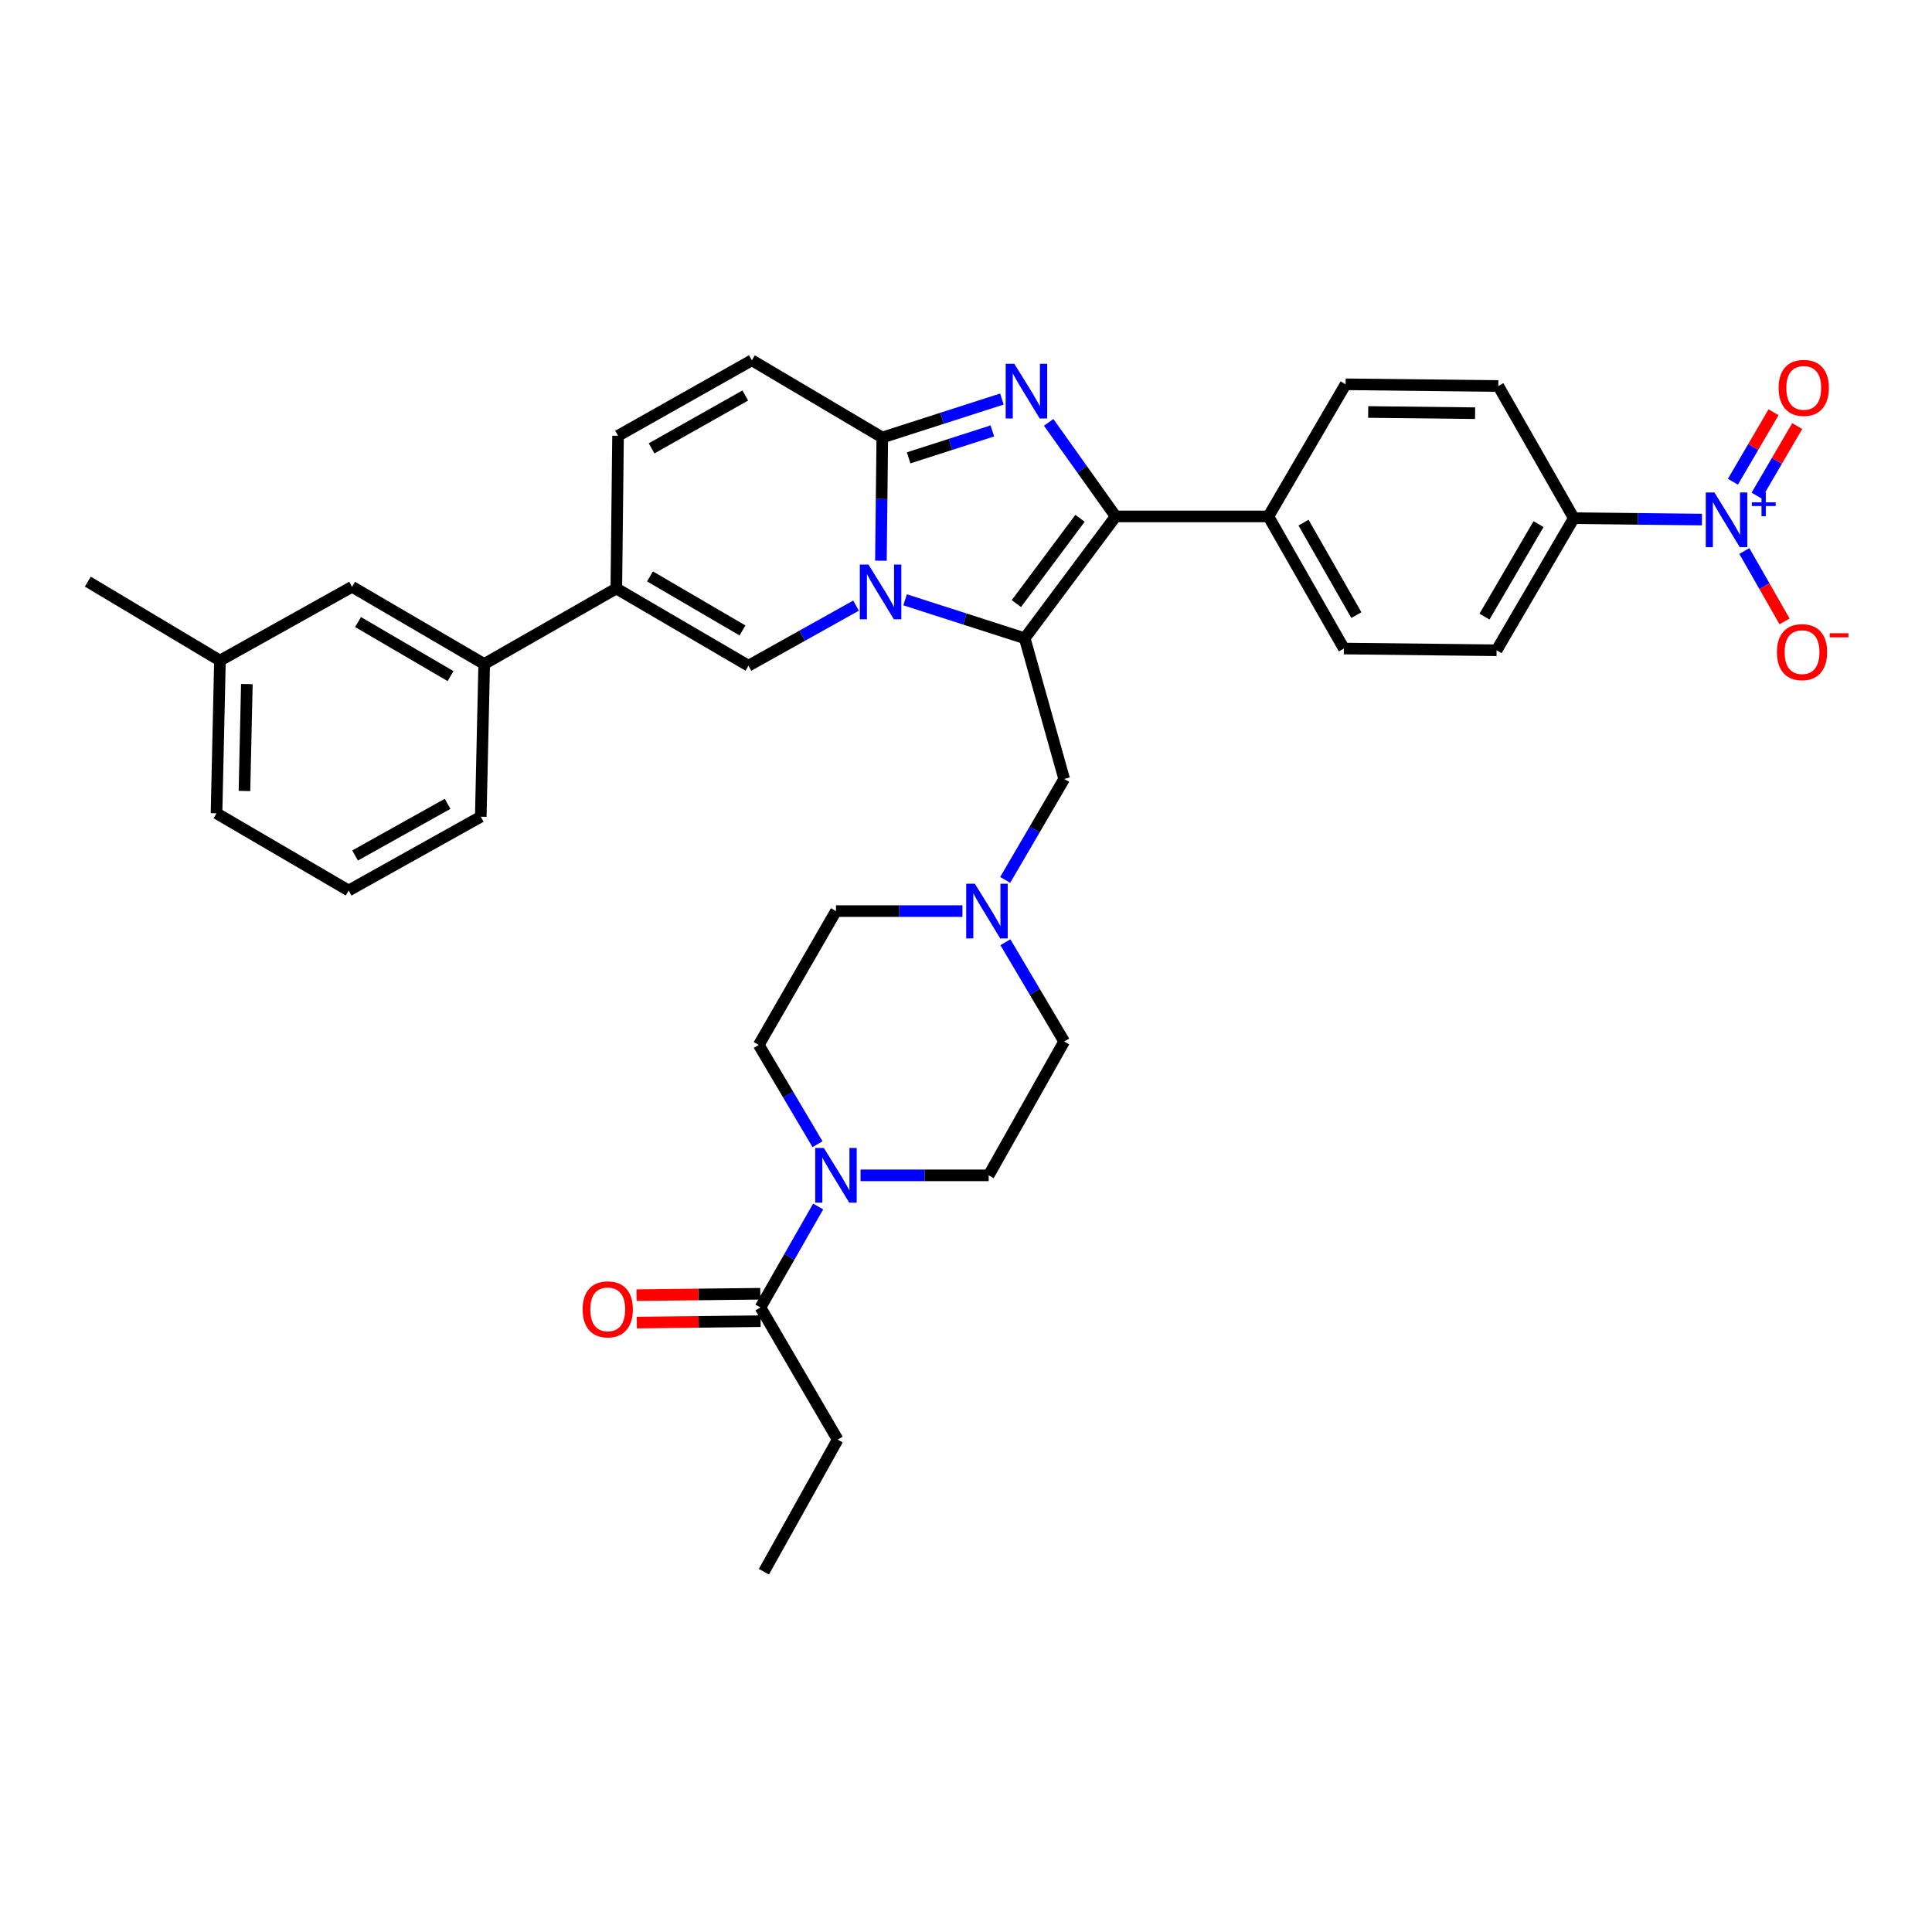 <?xml version='1.0' encoding='iso-8859-1'?>
<svg version='1.1' baseProfile='full'
              xmlns='http://www.w3.org/2000/svg'
                      xmlns:rdkit='http://www.rdkit.org/xml'
                      xmlns:xlink='http://www.w3.org/1999/xlink'
                  xml:space='preserve'
width='1000px' height='1000px' viewBox='0 0 1000 1000'>
<!-- END OF HEADER -->
<rect style='opacity:1.0;fill:#FFFFFF;stroke:none' width='1000' height='1000' x='0' y='0'> </rect>
<path class='bond-0' d='M 520.394,487.701 L 535.605,513.389' style='fill:none;fill-rule:evenodd;stroke:#0000FF;stroke-width:6px;stroke-linecap:butt;stroke-linejoin:miter;stroke-opacity:1' />
<path class='bond-0' d='M 535.605,513.389 L 550.815,539.077' style='fill:none;fill-rule:evenodd;stroke:#000000;stroke-width:6px;stroke-linecap:butt;stroke-linejoin:miter;stroke-opacity:1' />
<path class='bond-1' d='M 498.154,471.58 L 465.424,471.58' style='fill:none;fill-rule:evenodd;stroke:#0000FF;stroke-width:6px;stroke-linecap:butt;stroke-linejoin:miter;stroke-opacity:1' />
<path class='bond-1' d='M 465.424,471.58 L 432.694,471.58' style='fill:none;fill-rule:evenodd;stroke:#000000;stroke-width:6px;stroke-linecap:butt;stroke-linejoin:miter;stroke-opacity:1' />
<path class='bond-2' d='M 520.28,455.44 L 535.548,429.316' style='fill:none;fill-rule:evenodd;stroke:#0000FF;stroke-width:6px;stroke-linecap:butt;stroke-linejoin:miter;stroke-opacity:1' />
<path class='bond-2' d='M 535.548,429.316 L 550.815,403.192' style='fill:none;fill-rule:evenodd;stroke:#000000;stroke-width:6px;stroke-linecap:butt;stroke-linejoin:miter;stroke-opacity:1' />
<path class='bond-3' d='M 423.148,592.235 L 407.937,566.547' style='fill:none;fill-rule:evenodd;stroke:#0000FF;stroke-width:6px;stroke-linecap:butt;stroke-linejoin:miter;stroke-opacity:1' />
<path class='bond-3' d='M 407.937,566.547 L 392.727,540.859' style='fill:none;fill-rule:evenodd;stroke:#000000;stroke-width:6px;stroke-linecap:butt;stroke-linejoin:miter;stroke-opacity:1' />
<path class='bond-4' d='M 445.411,608.356 L 478.575,608.356' style='fill:none;fill-rule:evenodd;stroke:#0000FF;stroke-width:6px;stroke-linecap:butt;stroke-linejoin:miter;stroke-opacity:1' />
<path class='bond-4' d='M 478.575,608.356 L 511.739,608.356' style='fill:none;fill-rule:evenodd;stroke:#000000;stroke-width:6px;stroke-linecap:butt;stroke-linejoin:miter;stroke-opacity:1' />
<path class='bond-5' d='M 423.476,624.485 L 408.543,650.614' style='fill:none;fill-rule:evenodd;stroke:#0000FF;stroke-width:6px;stroke-linecap:butt;stroke-linejoin:miter;stroke-opacity:1' />
<path class='bond-5' d='M 408.543,650.614 L 393.61,676.744' style='fill:none;fill-rule:evenodd;stroke:#000000;stroke-width:6px;stroke-linecap:butt;stroke-linejoin:miter;stroke-opacity:1' />
<path class='bond-6' d='M 550.815,539.077 L 511.739,608.356' style='fill:none;fill-rule:evenodd;stroke:#000000;stroke-width:6px;stroke-linecap:butt;stroke-linejoin:miter;stroke-opacity:1' />
<path class='bond-7' d='M 432.694,471.58 L 392.727,540.859' style='fill:none;fill-rule:evenodd;stroke:#000000;stroke-width:6px;stroke-linecap:butt;stroke-linejoin:miter;stroke-opacity:1' />
<path class='bond-8' d='M 550.815,403.192 L 530.394,330.363' style='fill:none;fill-rule:evenodd;stroke:#000000;stroke-width:6px;stroke-linecap:butt;stroke-linejoin:miter;stroke-opacity:1' />
<path class='bond-9' d='M 393.53,669.645 L 361.496,670.006' style='fill:none;fill-rule:evenodd;stroke:#000000;stroke-width:6px;stroke-linecap:butt;stroke-linejoin:miter;stroke-opacity:1' />
<path class='bond-9' d='M 361.496,670.006 L 329.462,670.368' style='fill:none;fill-rule:evenodd;stroke:#FF0000;stroke-width:6px;stroke-linecap:butt;stroke-linejoin:miter;stroke-opacity:1' />
<path class='bond-9' d='M 393.69,683.842 L 361.656,684.204' style='fill:none;fill-rule:evenodd;stroke:#000000;stroke-width:6px;stroke-linecap:butt;stroke-linejoin:miter;stroke-opacity:1' />
<path class='bond-9' d='M 361.656,684.204 L 329.622,684.565' style='fill:none;fill-rule:evenodd;stroke:#FF0000;stroke-width:6px;stroke-linecap:butt;stroke-linejoin:miter;stroke-opacity:1' />
<path class='bond-10' d='M 393.61,676.744 L 433.578,745.132' style='fill:none;fill-rule:evenodd;stroke:#000000;stroke-width:6px;stroke-linecap:butt;stroke-linejoin:miter;stroke-opacity:1' />
<path class='bond-11' d='M 389.169,186.48 L 319.898,225.557' style='fill:none;fill-rule:evenodd;stroke:#000000;stroke-width:6px;stroke-linecap:butt;stroke-linejoin:miter;stroke-opacity:1' />
<path class='bond-11' d='M 385.754,204.708 L 337.264,232.062' style='fill:none;fill-rule:evenodd;stroke:#000000;stroke-width:6px;stroke-linecap:butt;stroke-linejoin:miter;stroke-opacity:1' />
<path class='bond-12' d='M 389.169,186.48 L 456.674,226.448' style='fill:none;fill-rule:evenodd;stroke:#000000;stroke-width:6px;stroke-linecap:butt;stroke-linejoin:miter;stroke-opacity:1' />
<path class='bond-13' d='M 319.898,225.557 L 319.006,304.601' style='fill:none;fill-rule:evenodd;stroke:#000000;stroke-width:6px;stroke-linecap:butt;stroke-linejoin:miter;stroke-opacity:1' />
<path class='bond-14' d='M 319.006,304.601 L 250.618,343.686' style='fill:none;fill-rule:evenodd;stroke:#000000;stroke-width:6px;stroke-linecap:butt;stroke-linejoin:miter;stroke-opacity:1' />
<path class='bond-15' d='M 319.006,304.601 L 387.394,344.569' style='fill:none;fill-rule:evenodd;stroke:#000000;stroke-width:6px;stroke-linecap:butt;stroke-linejoin:miter;stroke-opacity:1' />
<path class='bond-15' d='M 336.429,298.338 L 384.3,326.316' style='fill:none;fill-rule:evenodd;stroke:#000000;stroke-width:6px;stroke-linecap:butt;stroke-linejoin:miter;stroke-opacity:1' />
<path class='bond-16' d='M 387.394,344.569 L 415.239,329.019' style='fill:none;fill-rule:evenodd;stroke:#000000;stroke-width:6px;stroke-linecap:butt;stroke-linejoin:miter;stroke-opacity:1' />
<path class='bond-16' d='M 415.239,329.019 L 443.084,313.468' style='fill:none;fill-rule:evenodd;stroke:#0000FF;stroke-width:6px;stroke-linecap:butt;stroke-linejoin:miter;stroke-opacity:1' />
<path class='bond-17' d='M 518.578,206.544 L 487.626,216.496' style='fill:none;fill-rule:evenodd;stroke:#0000FF;stroke-width:6px;stroke-linecap:butt;stroke-linejoin:miter;stroke-opacity:1' />
<path class='bond-17' d='M 487.626,216.496 L 456.674,226.448' style='fill:none;fill-rule:evenodd;stroke:#000000;stroke-width:6px;stroke-linecap:butt;stroke-linejoin:miter;stroke-opacity:1' />
<path class='bond-17' d='M 513.638,223.047 L 491.972,230.013' style='fill:none;fill-rule:evenodd;stroke:#0000FF;stroke-width:6px;stroke-linecap:butt;stroke-linejoin:miter;stroke-opacity:1' />
<path class='bond-17' d='M 491.972,230.013 L 470.305,236.979' style='fill:none;fill-rule:evenodd;stroke:#000000;stroke-width:6px;stroke-linecap:butt;stroke-linejoin:miter;stroke-opacity:1' />
<path class='bond-18' d='M 542.781,218.611 L 560.121,242.955' style='fill:none;fill-rule:evenodd;stroke:#0000FF;stroke-width:6px;stroke-linecap:butt;stroke-linejoin:miter;stroke-opacity:1' />
<path class='bond-18' d='M 560.121,242.955 L 577.461,267.3' style='fill:none;fill-rule:evenodd;stroke:#000000;stroke-width:6px;stroke-linecap:butt;stroke-linejoin:miter;stroke-opacity:1' />
<path class='bond-19' d='M 456.674,226.448 L 456.318,258.333' style='fill:none;fill-rule:evenodd;stroke:#000000;stroke-width:6px;stroke-linecap:butt;stroke-linejoin:miter;stroke-opacity:1' />
<path class='bond-19' d='M 456.318,258.333 L 455.962,290.218' style='fill:none;fill-rule:evenodd;stroke:#0000FF;stroke-width:6px;stroke-linecap:butt;stroke-linejoin:miter;stroke-opacity:1' />
<path class='bond-20' d='M 468.482,310.459 L 499.438,320.411' style='fill:none;fill-rule:evenodd;stroke:#0000FF;stroke-width:6px;stroke-linecap:butt;stroke-linejoin:miter;stroke-opacity:1' />
<path class='bond-20' d='M 499.438,320.411 L 530.394,330.363' style='fill:none;fill-rule:evenodd;stroke:#000000;stroke-width:6px;stroke-linecap:butt;stroke-linejoin:miter;stroke-opacity:1' />
<path class='bond-21' d='M 530.394,330.363 L 577.461,267.3' style='fill:none;fill-rule:evenodd;stroke:#000000;stroke-width:6px;stroke-linecap:butt;stroke-linejoin:miter;stroke-opacity:1' />
<path class='bond-21' d='M 526.075,312.411 L 559.022,268.267' style='fill:none;fill-rule:evenodd;stroke:#000000;stroke-width:6px;stroke-linecap:butt;stroke-linejoin:miter;stroke-opacity:1' />
<path class='bond-22' d='M 577.461,267.3 L 656.513,267.3' style='fill:none;fill-rule:evenodd;stroke:#000000;stroke-width:6px;stroke-linecap:butt;stroke-linejoin:miter;stroke-opacity:1' />
<path class='bond-23' d='M 250.618,343.686 L 182.23,303.718' style='fill:none;fill-rule:evenodd;stroke:#000000;stroke-width:6px;stroke-linecap:butt;stroke-linejoin:miter;stroke-opacity:1' />
<path class='bond-23' d='M 233.196,349.949 L 185.325,321.971' style='fill:none;fill-rule:evenodd;stroke:#000000;stroke-width:6px;stroke-linecap:butt;stroke-linejoin:miter;stroke-opacity:1' />
<path class='bond-24' d='M 250.618,343.686 L 248.844,422.73' style='fill:none;fill-rule:evenodd;stroke:#000000;stroke-width:6px;stroke-linecap:butt;stroke-linejoin:miter;stroke-opacity:1' />
<path class='bond-25' d='M 880.93,268.932 L 847.766,268.562' style='fill:none;fill-rule:evenodd;stroke:#0000FF;stroke-width:6px;stroke-linecap:butt;stroke-linejoin:miter;stroke-opacity:1' />
<path class='bond-25' d='M 847.766,268.562 L 814.602,268.191' style='fill:none;fill-rule:evenodd;stroke:#000000;stroke-width:6px;stroke-linecap:butt;stroke-linejoin:miter;stroke-opacity:1' />
<path class='bond-26' d='M 902.865,285.204 L 913.276,303.421' style='fill:none;fill-rule:evenodd;stroke:#0000FF;stroke-width:6px;stroke-linecap:butt;stroke-linejoin:miter;stroke-opacity:1' />
<path class='bond-26' d='M 913.276,303.421 L 923.687,321.637' style='fill:none;fill-rule:evenodd;stroke:#FF0000;stroke-width:6px;stroke-linecap:butt;stroke-linejoin:miter;stroke-opacity:1' />
<path class='bond-27' d='M 909.209,256.516 L 919.721,238.529' style='fill:none;fill-rule:evenodd;stroke:#0000FF;stroke-width:6px;stroke-linecap:butt;stroke-linejoin:miter;stroke-opacity:1' />
<path class='bond-27' d='M 919.721,238.529 L 930.233,220.541' style='fill:none;fill-rule:evenodd;stroke:#FF0000;stroke-width:6px;stroke-linecap:butt;stroke-linejoin:miter;stroke-opacity:1' />
<path class='bond-27' d='M 896.95,249.352 L 907.463,231.365' style='fill:none;fill-rule:evenodd;stroke:#0000FF;stroke-width:6px;stroke-linecap:butt;stroke-linejoin:miter;stroke-opacity:1' />
<path class='bond-27' d='M 907.463,231.365 L 917.975,213.377' style='fill:none;fill-rule:evenodd;stroke:#FF0000;stroke-width:6px;stroke-linecap:butt;stroke-linejoin:miter;stroke-opacity:1' />
<path class='bond-28' d='M 656.513,267.3 L 696.481,198.912' style='fill:none;fill-rule:evenodd;stroke:#000000;stroke-width:6px;stroke-linecap:butt;stroke-linejoin:miter;stroke-opacity:1' />
<path class='bond-29' d='M 656.513,267.3 L 695.59,335.687' style='fill:none;fill-rule:evenodd;stroke:#000000;stroke-width:6px;stroke-linecap:butt;stroke-linejoin:miter;stroke-opacity:1' />
<path class='bond-29' d='M 674.702,270.514 L 702.056,318.385' style='fill:none;fill-rule:evenodd;stroke:#000000;stroke-width:6px;stroke-linecap:butt;stroke-linejoin:miter;stroke-opacity:1' />
<path class='bond-30' d='M 695.59,335.687 L 774.634,336.579' style='fill:none;fill-rule:evenodd;stroke:#000000;stroke-width:6px;stroke-linecap:butt;stroke-linejoin:miter;stroke-opacity:1' />
<path class='bond-31' d='M 814.602,268.191 L 774.634,336.579' style='fill:none;fill-rule:evenodd;stroke:#000000;stroke-width:6px;stroke-linecap:butt;stroke-linejoin:miter;stroke-opacity:1' />
<path class='bond-31' d='M 796.349,271.285 L 768.371,319.157' style='fill:none;fill-rule:evenodd;stroke:#000000;stroke-width:6px;stroke-linecap:butt;stroke-linejoin:miter;stroke-opacity:1' />
<path class='bond-32' d='M 814.602,268.191 L 775.526,199.803' style='fill:none;fill-rule:evenodd;stroke:#000000;stroke-width:6px;stroke-linecap:butt;stroke-linejoin:miter;stroke-opacity:1' />
<path class='bond-33' d='M 696.481,198.912 L 775.526,199.803' style='fill:none;fill-rule:evenodd;stroke:#000000;stroke-width:6px;stroke-linecap:butt;stroke-linejoin:miter;stroke-opacity:1' />
<path class='bond-33' d='M 708.178,213.243 L 763.509,213.867' style='fill:none;fill-rule:evenodd;stroke:#000000;stroke-width:6px;stroke-linecap:butt;stroke-linejoin:miter;stroke-opacity:1' />
<path class='bond-34' d='M 182.23,303.718 L 113.842,341.903' style='fill:none;fill-rule:evenodd;stroke:#000000;stroke-width:6px;stroke-linecap:butt;stroke-linejoin:miter;stroke-opacity:1' />
<path class='bond-35' d='M 113.842,341.903 L 45.455,301.052' style='fill:none;fill-rule:evenodd;stroke:#000000;stroke-width:6px;stroke-linecap:butt;stroke-linejoin:miter;stroke-opacity:1' />
<path class='bond-36' d='M 113.842,341.903 L 112.068,420.956' style='fill:none;fill-rule:evenodd;stroke:#000000;stroke-width:6px;stroke-linecap:butt;stroke-linejoin:miter;stroke-opacity:1' />
<path class='bond-36' d='M 127.771,354.08 L 126.529,409.416' style='fill:none;fill-rule:evenodd;stroke:#000000;stroke-width:6px;stroke-linecap:butt;stroke-linejoin:miter;stroke-opacity:1' />
<path class='bond-37' d='M 248.844,422.73 L 180.456,460.923' style='fill:none;fill-rule:evenodd;stroke:#000000;stroke-width:6px;stroke-linecap:butt;stroke-linejoin:miter;stroke-opacity:1' />
<path class='bond-37' d='M 231.663,416.063 L 183.791,442.798' style='fill:none;fill-rule:evenodd;stroke:#000000;stroke-width:6px;stroke-linecap:butt;stroke-linejoin:miter;stroke-opacity:1' />
<path class='bond-38' d='M 180.456,460.923 L 112.068,420.956' style='fill:none;fill-rule:evenodd;stroke:#000000;stroke-width:6px;stroke-linecap:butt;stroke-linejoin:miter;stroke-opacity:1' />
<path class='bond-39' d='M 433.578,745.132 L 395.393,813.52' style='fill:none;fill-rule:evenodd;stroke:#000000;stroke-width:6px;stroke-linecap:butt;stroke-linejoin:miter;stroke-opacity:1' />
<path  class='atom-0' d='M 504.588 457.42
L 513.868 472.42
Q 514.788 473.9, 516.268 476.58
Q 517.748 479.26, 517.828 479.42
L 517.828 457.42
L 521.588 457.42
L 521.588 485.74
L 517.708 485.74
L 507.748 469.34
Q 506.588 467.42, 505.348 465.22
Q 504.148 463.02, 503.788 462.34
L 503.788 485.74
L 500.108 485.74
L 500.108 457.42
L 504.588 457.42
' fill='#0000FF'/>
<path  class='atom-1' d='M 426.434 594.196
L 435.714 609.196
Q 436.634 610.676, 438.114 613.356
Q 439.594 616.036, 439.674 616.196
L 439.674 594.196
L 443.434 594.196
L 443.434 622.516
L 439.554 622.516
L 429.594 606.116
Q 428.434 604.196, 427.194 601.996
Q 425.994 599.796, 425.634 599.116
L 425.634 622.516
L 421.954 622.516
L 421.954 594.196
L 426.434 594.196
' fill='#0000FF'/>
<path  class='atom-8' d='M 301.565 677.715
Q 301.565 670.915, 304.925 667.115
Q 308.285 663.315, 314.565 663.315
Q 320.845 663.315, 324.205 667.115
Q 327.565 670.915, 327.565 677.715
Q 327.565 684.595, 324.165 688.515
Q 320.765 692.395, 314.565 692.395
Q 308.325 692.395, 304.925 688.515
Q 301.565 684.635, 301.565 677.715
M 314.565 689.195
Q 318.885 689.195, 321.205 686.315
Q 323.565 683.395, 323.565 677.715
Q 323.565 672.155, 321.205 669.355
Q 318.885 666.515, 314.565 666.515
Q 310.245 666.515, 307.885 669.315
Q 305.565 672.115, 305.565 677.715
Q 305.565 683.435, 307.885 686.315
Q 310.245 689.195, 314.565 689.195
' fill='#FF0000'/>
<path  class='atom-13' d='M 525.017 188.301
L 534.297 203.301
Q 535.217 204.781, 536.697 207.461
Q 538.177 210.141, 538.257 210.301
L 538.257 188.301
L 542.017 188.301
L 542.017 216.621
L 538.137 216.621
L 528.177 200.221
Q 527.017 198.301, 525.777 196.101
Q 524.577 193.901, 524.217 193.221
L 524.217 216.621
L 520.537 216.621
L 520.537 188.301
L 525.017 188.301
' fill='#0000FF'/>
<path  class='atom-15' d='M 449.522 292.216
L 458.802 307.216
Q 459.722 308.696, 461.202 311.376
Q 462.682 314.056, 462.762 314.216
L 462.762 292.216
L 466.522 292.216
L 466.522 320.536
L 462.642 320.536
L 452.682 304.136
Q 451.522 302.216, 450.282 300.016
Q 449.082 297.816, 448.722 297.136
L 448.722 320.536
L 445.042 320.536
L 445.042 292.216
L 449.522 292.216
' fill='#0000FF'/>
<path  class='atom-19' d='M 887.387 254.914
L 896.667 269.914
Q 897.587 271.394, 899.067 274.074
Q 900.547 276.754, 900.627 276.914
L 900.627 254.914
L 904.387 254.914
L 904.387 283.234
L 900.507 283.234
L 890.547 266.834
Q 889.387 264.914, 888.147 262.714
Q 886.947 260.514, 886.587 259.834
L 886.587 283.234
L 882.907 283.234
L 882.907 254.914
L 887.387 254.914
' fill='#0000FF'/>
<path  class='atom-19' d='M 906.763 260.019
L 911.752 260.019
L 911.752 254.766
L 913.97 254.766
L 913.97 260.019
L 919.091 260.019
L 919.091 261.92
L 913.97 261.92
L 913.97 267.2
L 911.752 267.2
L 911.752 261.92
L 906.763 261.92
L 906.763 260.019
' fill='#0000FF'/>
<path  class='atom-25' d='M 919.731 337.542
Q 919.731 330.742, 923.091 326.942
Q 926.451 323.142, 932.731 323.142
Q 939.011 323.142, 942.371 326.942
Q 945.731 330.742, 945.731 337.542
Q 945.731 344.422, 942.331 348.342
Q 938.931 352.222, 932.731 352.222
Q 926.491 352.222, 923.091 348.342
Q 919.731 344.462, 919.731 337.542
M 932.731 349.022
Q 937.051 349.022, 939.371 346.142
Q 941.731 343.222, 941.731 337.542
Q 941.731 331.982, 939.371 329.182
Q 937.051 326.342, 932.731 326.342
Q 928.411 326.342, 926.051 329.142
Q 923.731 331.942, 923.731 337.542
Q 923.731 343.262, 926.051 346.142
Q 928.411 349.022, 932.731 349.022
' fill='#FF0000'/>
<path  class='atom-25' d='M 947.051 327.765
L 956.74 327.765
L 956.74 329.877
L 947.051 329.877
L 947.051 327.765
' fill='#FF0000'/>
<path  class='atom-26' d='M 920.614 200.766
Q 920.614 193.966, 923.974 190.166
Q 927.334 186.366, 933.614 186.366
Q 939.894 186.366, 943.254 190.166
Q 946.614 193.966, 946.614 200.766
Q 946.614 207.646, 943.214 211.566
Q 939.814 215.446, 933.614 215.446
Q 927.374 215.446, 923.974 211.566
Q 920.614 207.686, 920.614 200.766
M 933.614 212.246
Q 937.934 212.246, 940.254 209.366
Q 942.614 206.446, 942.614 200.766
Q 942.614 195.206, 940.254 192.406
Q 937.934 189.566, 933.614 189.566
Q 929.294 189.566, 926.934 192.366
Q 924.614 195.166, 924.614 200.766
Q 924.614 206.486, 926.934 209.366
Q 929.294 212.246, 933.614 212.246
' fill='#FF0000'/>
</svg>
